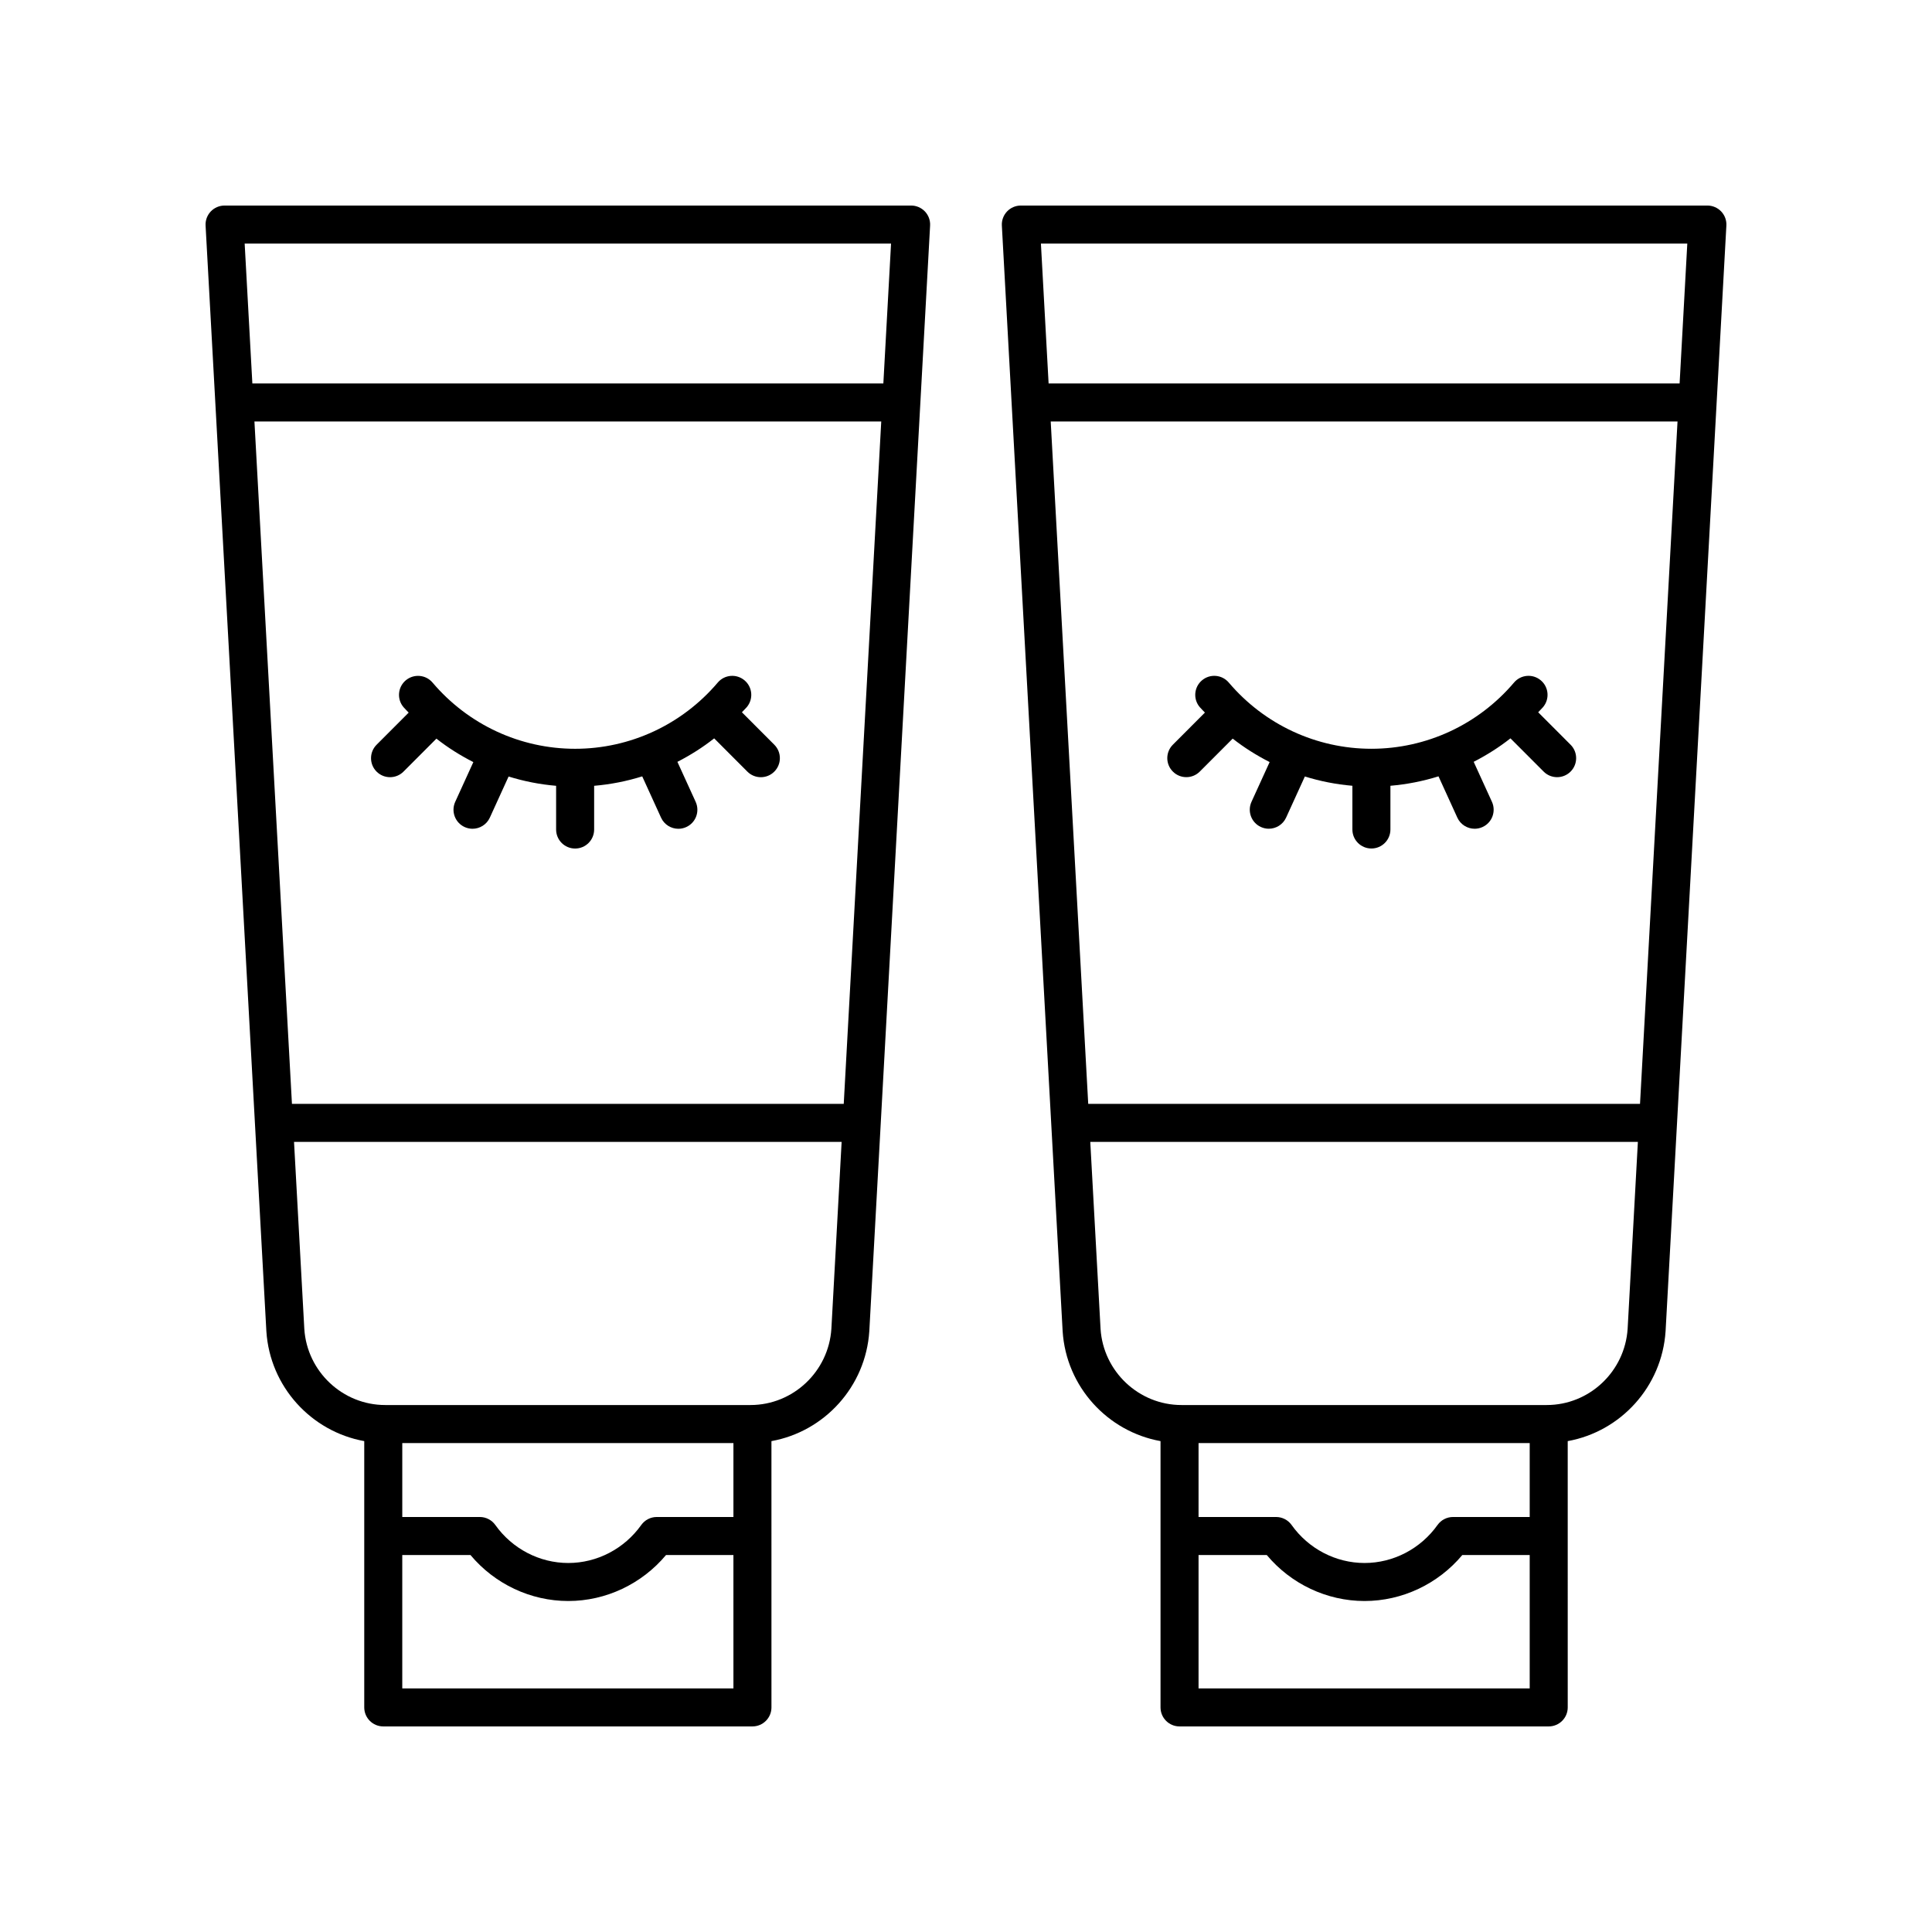 <?xml version="1.0" encoding="UTF-8"?>
<!-- Uploaded to: SVG Repo, www.svgrepo.com, Generator: SVG Repo Mixer Tools -->
<svg fill="#000000" width="800px" height="800px" version="1.1" viewBox="144 144 512 512" xmlns="http://www.w3.org/2000/svg">
 <g>
  <path d="m240.53 525.91v70.57c0 2.781 2.254 5.039 5.039 5.039h97.836c2.785 0 5.039-2.254 5.039-5.039l-0.004-70.57c14.016-2.527 24.984-14.398 25.938-29.156l16.109-292.97c0.078-1.379-0.418-2.734-1.367-3.738-0.957-1.004-2.277-1.574-3.66-1.574h-181.95c-1.383 0-2.707 0.57-3.66 1.574-0.949 1.008-1.445 2.359-1.367 3.738l16.109 293.02c0.953 14.711 11.922 26.578 25.938 29.105zm127.07-89.371h-146.23l-9.941-180.84h166.11zm-29.234 109.48h-20.324c-1.629 0-3.16 0.789-4.102 2.117-4.492 6.309-11.719 10.074-19.34 10.074-7.625 0-14.855-3.766-19.336-10.074-0.945-1.328-2.477-2.117-4.109-2.117h-20.547v-19.594h87.758zm-87.762 45.422v-35.348h18.074c6.414 7.676 15.922 12.191 25.914 12.191 9.988 0 19.492-4.516 25.914-12.191h17.855l0.004 35.348zm113.72-95.293c-0.734 11.324-10.148 20.199-21.438 20.199h-96.801c-11.285 0-20.703-8.875-21.438-20.148l-2.727-49.586h145.12zm15.812-287.6-2.039 37.078h-167.22l-2.039-37.078z"/>
  <path d="m451.55 525.91v70.57c0 2.781 2.254 5.039 5.039 5.039h97.836c2.785 0 5.039-2.254 5.039-5.039l-0.004-70.57c14.016-2.527 24.984-14.398 25.938-29.156l16.109-292.97c0.078-1.379-0.418-2.734-1.367-3.738-0.953-1.004-2.277-1.574-3.66-1.574h-181.95c-1.383 0-2.707 0.57-3.66 1.574-0.949 1.008-1.445 2.359-1.367 3.738l16.109 293.02c0.949 14.711 11.918 26.578 25.934 29.105zm127.07-89.371h-146.23l-9.941-180.84h166.11zm-29.234 109.48h-20.324c-1.629 0-3.16 0.789-4.102 2.117-4.492 6.309-11.719 10.074-19.34 10.074-7.625 0-14.855-3.766-19.336-10.074-0.945-1.328-2.477-2.117-4.109-2.117h-20.547v-19.594h87.758zm-87.758 45.422v-35.348h18.074c6.414 7.676 15.922 12.191 25.914 12.191 9.988 0 19.492-4.516 25.914-12.191h17.855v35.348zm113.71-95.293c-0.734 11.324-10.148 20.199-21.438 20.199h-96.801c-11.285 0-20.703-8.875-21.438-20.148l-2.727-49.586h145.12zm15.812-287.6-2.039 37.078h-167.22l-2.039-37.078z"/>
  <path d="m349.2 341.36-8.586-8.602c0.418-0.465 0.879-0.879 1.285-1.355 1.801-2.121 1.539-5.301-0.582-7.098-2.137-1.805-5.305-1.543-7.106 0.582-9.465 11.152-23.242 17.547-37.797 17.547-14.555 0-28.328-6.394-37.789-17.547-1.805-2.129-4.981-2.371-7.106-0.582-2.121 1.801-2.383 4.981-0.582 7.102 0.43 0.508 0.918 0.949 1.367 1.441l-8.504 8.516c-1.965 1.969-1.965 5.16 0.004 7.125 0.984 0.98 2.273 1.473 3.562 1.473 1.289 0 2.582-0.492 3.566-1.477l8.723-8.738c3.059 2.406 6.344 4.461 9.785 6.215l-4.805 10.535c-1.152 2.531-0.039 5.519 2.496 6.676 0.68 0.309 1.387 0.457 2.086 0.457 1.914 0 3.742-1.094 4.59-2.945l4.973-10.902c4.074 1.266 8.289 2.094 12.594 2.461v11.586c0 2.781 2.254 5.039 5.039 5.039 2.785 0 5.039-2.254 5.039-5.039v-11.586c4.359-0.371 8.625-1.211 12.742-2.5l4.992 10.945c0.848 1.855 2.676 2.945 4.59 2.945 0.699 0 1.406-0.145 2.086-0.457 2.535-1.152 3.644-4.144 2.496-6.676l-4.84-10.605c3.426-1.758 6.695-3.816 9.742-6.223l8.801 8.816c0.984 0.988 2.277 1.477 3.566 1.477 1.289 0 2.578-0.488 3.559-1.473 1.977-1.973 1.977-5.16 0.012-7.133z"/>
  <path d="m560.22 341.36-8.586-8.602c0.418-0.465 0.879-0.879 1.285-1.359 1.801-2.121 1.539-5.301-0.582-7.098-2.129-1.805-5.305-1.543-7.106 0.582-9.465 11.152-23.242 17.547-37.797 17.547s-28.328-6.394-37.797-17.547c-1.805-2.121-4.973-2.387-7.106-0.582-2.121 1.801-2.383 4.981-0.582 7.098 0.434 0.508 0.922 0.949 1.367 1.441l-8.5 8.516c-1.965 1.969-1.965 5.16 0.012 7.125 0.984 0.984 2.269 1.473 3.559 1.473s2.582-0.492 3.566-1.477l8.723-8.738c3.062 2.406 6.348 4.461 9.789 6.215l-4.809 10.535c-1.152 2.531-0.039 5.519 2.496 6.676 0.68 0.309 1.387 0.457 2.086 0.457 1.914 0 3.742-1.094 4.59-2.945l4.973-10.902c4.074 1.266 8.289 2.094 12.594 2.461v11.586c0 2.781 2.254 5.039 5.039 5.039s5.039-2.254 5.039-5.039v-11.586c4.359-0.371 8.625-1.211 12.742-2.5l4.992 10.945c0.848 1.855 2.676 2.945 4.59 2.945 0.699 0 1.406-0.145 2.086-0.457 2.535-1.152 3.644-4.144 2.496-6.676l-4.84-10.605c3.426-1.758 6.691-3.816 9.742-6.219l8.801 8.812c0.984 0.988 2.277 1.477 3.566 1.477 1.289 0 2.578-0.492 3.562-1.473 1.973-1.965 1.973-5.156 0.008-7.125z"/>
 </g>
</svg>